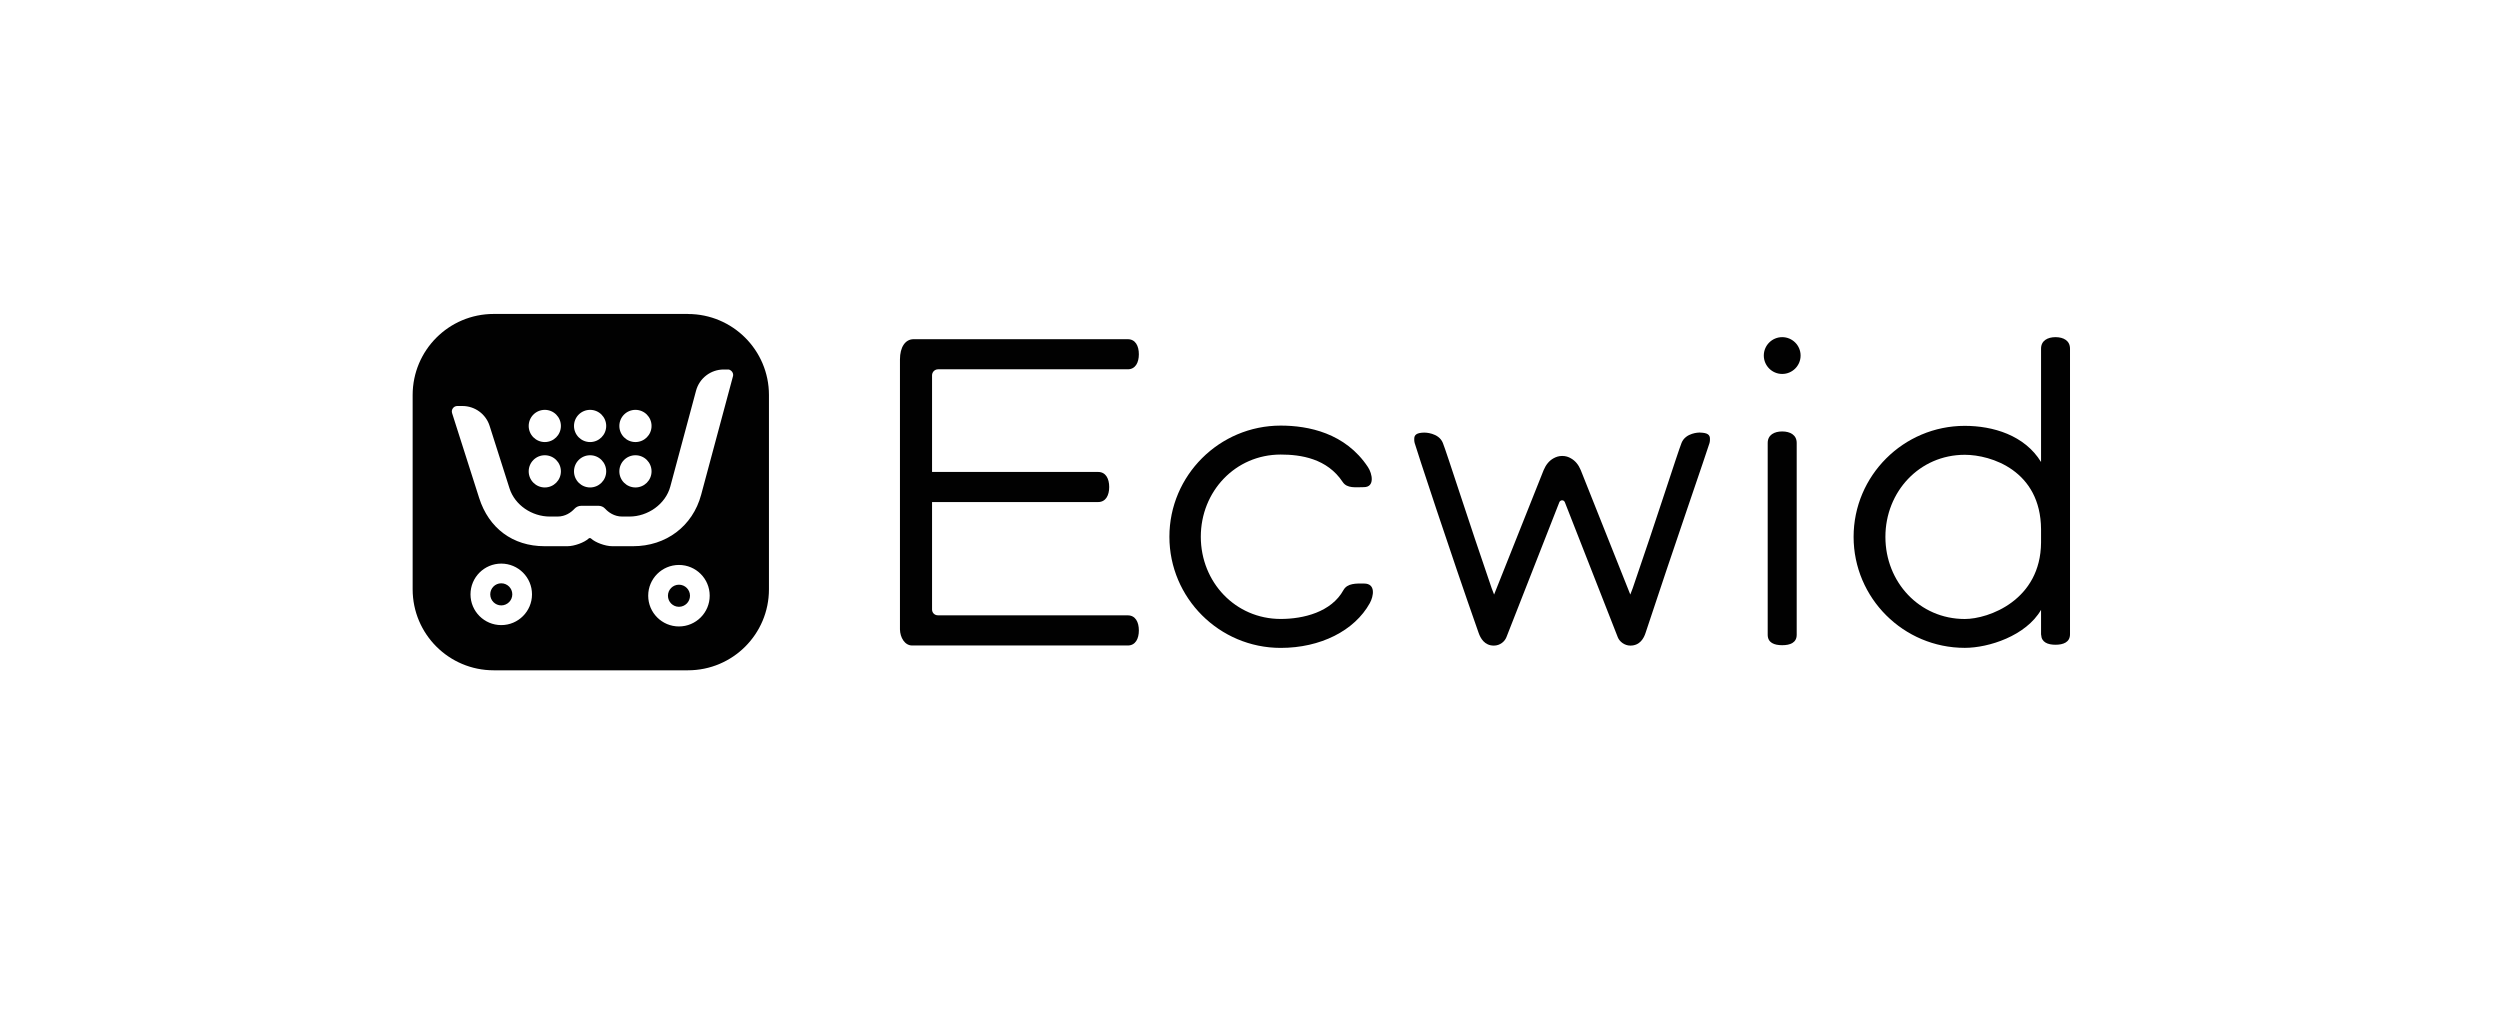 <?xml version="1.0" encoding="UTF-8"?><svg id="Layer_1" xmlns="http://www.w3.org/2000/svg" viewBox="0 0 500 202.7"><defs><style>.cls-1,.cls-2{fill:#010101;}.cls-2{fill-rule:evenodd;}</style></defs><path class="cls-2" d="M137.59,62.79h-38.86c-8.95,0-16.2,7.26-16.2,16.21v38.86c0,8.95,7.26,16.2,16.2,16.2h38.86c8.95,0,16.2-7.25,16.2-16.2v-38.86c0-8.95-7.26-16.2-16.2-16.2ZM127.09,81.97c1.78,0,3.22,1.44,3.22,3.22s-1.44,3.22-3.22,3.22-3.22-1.44-3.22-3.22c0-1.78,1.44-3.22,3.22-3.22ZM127.09,91.05c1.78,0,3.22,1.44,3.22,3.22s-1.44,3.22-3.22,3.22-3.22-1.44-3.22-3.22,1.44-3.22,3.22-3.22ZM118.02,81.97c1.78,0,3.22,1.44,3.22,3.22s-1.44,3.22-3.22,3.22-3.22-1.44-3.22-3.22,1.44-3.22,3.22-3.22ZM118.02,91.05c1.78,0,3.22,1.44,3.22,3.22s-1.44,3.22-3.22,3.22-3.22-1.44-3.22-3.22,1.44-3.22,3.22-3.22ZM108.96,81.97c1.78,0,3.22,1.44,3.22,3.22s-1.44,3.22-3.22,3.22-3.22-1.44-3.22-3.22,1.44-3.22,3.22-3.22ZM108.96,91.05c1.78,0,3.22,1.44,3.22,3.22s-1.44,3.22-3.22,3.22-3.22-1.44-3.22-3.22,1.44-3.22,3.22-3.22ZM100.25,125.02c-3.39,0-6.15-2.75-6.15-6.15s2.75-6.15,6.15-6.15,6.15,2.75,6.15,6.15c0,3.39-2.75,6.15-6.15,6.15ZM135.79,125.29c-3.39,0-6.15-2.75-6.15-6.15s2.75-6.15,6.15-6.15,6.15,2.75,6.15,6.15c0,3.39-2.75,6.15-6.15,6.15ZM146.59,75.27l-6.36,23.68c-1.7,6.32-7.05,10.29-13.6,10.29h-4.19c-1.39,0-3.39-.75-4.22-1.53-.14-.13-.36-.13-.5,0-.83.78-2.84,1.53-4.22,1.53h-4.61c-6.34,0-11.14-3.61-13.06-9.65l-5.41-16.96c-.11-.34-.05-.7.16-.98.21-.29.53-.45.89-.45h1.03c2.49.01,4.68,1.61,5.43,3.99l3.97,12.47c1.07,3.38,4.51,5.65,8.06,5.65h1.54c1.59,0,2.71-.82,3.39-1.55.35-.38.84-.6,1.36-.6h3.46c.49,0,.97.2,1.3.56.66.72,1.82,1.59,3.42,1.59h1.47c3.66,0,7.21-2.47,8.16-6l5.15-19.17c.67-2.5,2.94-4.24,5.53-4.24h.91c.09,0,.17.01.25.05.58.25.84.81.69,1.34Z"/><path class="cls-2" d="M100.25,116.66c-1.22,0-2.2.99-2.2,2.21s.99,2.21,2.2,2.21,2.21-.99,2.21-2.21-.99-2.21-2.21-2.21Z"/><path class="cls-2" d="M135.79,116.94c-1.22,0-2.2.99-2.2,2.21s.99,2.21,2.2,2.21,2.21-.99,2.21-2.21-.99-2.21-2.21-2.21Z"/><path class="cls-1" d="M272.82,116.7c-1.6,0-3.35-.08-4.13,1.32-2.43,4.4-7.99,5.77-12.55,5.77-9.08,0-15.98-7.38-15.98-16.44s6.9-16.44,15.98-16.44c4.03,0,9.28.78,12.4,5.49.88,1.33,2.63,1.03,4.23,1.03,2.24,0,1.7-2.68.82-4.01-4.53-6.86-11.99-8.3-17.45-8.3-12.27,0-22.26,9.97-22.26,22.23s9.99,22.23,22.26,22.23c7.94,0,14.76-3.43,17.82-8.95.77-1.39,1.23-3.92-1.14-3.92Z"/><path class="cls-1" d="M356.44,86.29c-1.6,0-2.9.7-2.9,2.3v38.36c0,1.6,1.3,2.09,2.9,2.09s2.9-.5,2.9-2.09v-38.36c0-1.6-1.3-2.3-2.9-2.3Z"/><path class="cls-1" d="M356.44,67.43c-2.03,0-3.68,1.65-3.68,3.68s1.65,3.68,3.68,3.68,3.68-1.65,3.68-3.68c0-2.03-1.65-3.68-3.68-3.68Z"/><path class="cls-1" d="M340.04,86.51c-.06,0-.17,0-.17,0,0,0-2.73,0-3.56,2.07-.8,2.01-5.15,15.7-9.76,29.05-.15.43-.33.86-.49,1.28l-9.91-24.89c-.44-1.07-1.1-1.87-1.96-2.35-.49-.29-1.04-.48-1.73-.48,0,0,0,0-.02,0s0,0-.02,0c-.68,0-1.23.2-1.73.48-.86.48-1.51,1.28-1.96,2.35l-9.91,24.89c-.17-.42-.34-.85-.49-1.28-4.64-13.46-8.96-27.05-9.76-29.05-.83-2.07-3.67-2.07-3.73-2.06-1.46.03-2.04.41-1.99,1.35,0,.22,0,.45.08.72.22.85,7.15,21.97,12.8,38,.37,1.04,1.16,2.53,3.04,2.53,1.25,0,2.17-.82,2.51-1.67l10.59-27.01c.1-.25.33-.37.55-.38.23,0,.45.13.55.38l10.59,27.01c.33.85,1.33,1.67,2.51,1.67,1.92,0,2.7-1.48,3.04-2.53,5.3-16.1,12.58-37.15,12.8-38,.07-.28.09-.51.08-.72.06-.94-.52-1.32-1.98-1.35Z"/><path class="cls-1" d="M225.55,123.06h-37.99c-.64,0-1.15-.51-1.15-1.15v-21.5h33.21c1.54,0,2.22-1.35,2.22-3.01s-.68-3.01-2.22-3.01h-33.21v-19.32c0-.67.54-1.21,1.22-1.21h37.92c1.54,0,2.22-1.35,2.22-3.01s-.68-3.01-2.22-3.01h-42.83c-1.66,0-2.73,1.58-2.73,4.05,0,0,0,53.96,0,53.99.03,1.6.94,3.22,2.44,3.22h43.12c1.54,0,2.22-1.35,2.22-3.01,0-1.67-.68-3.02-2.22-3.02Z"/><path class="cls-1" d="M411.11,67.43c-1.6,0-2.9.7-2.9,2.3v22.67c-3.29-5.38-9.65-7.23-15.25-7.23-12.26,0-22.24,9.96-22.24,22.2s9.97,22.2,22.24,22.2c4.78,0,12.24-2.4,15.25-7.6v4.88s0,.02,0,.03c0,.06,0,.09.02.09.07,1.49,1.32,1.98,2.87,1.98s2.9-.5,2.9-2.09v-57.13c0-1.6-1.3-2.3-2.9-2.3ZM392.96,123.8c-9.07,0-15.88-7.37-15.88-16.42s6.82-16.42,15.88-16.42c5.26,0,15.18,3.15,15.25,14.89v2.65c-.07,11.55-10.49,15.3-15.25,15.3Z"/></svg>